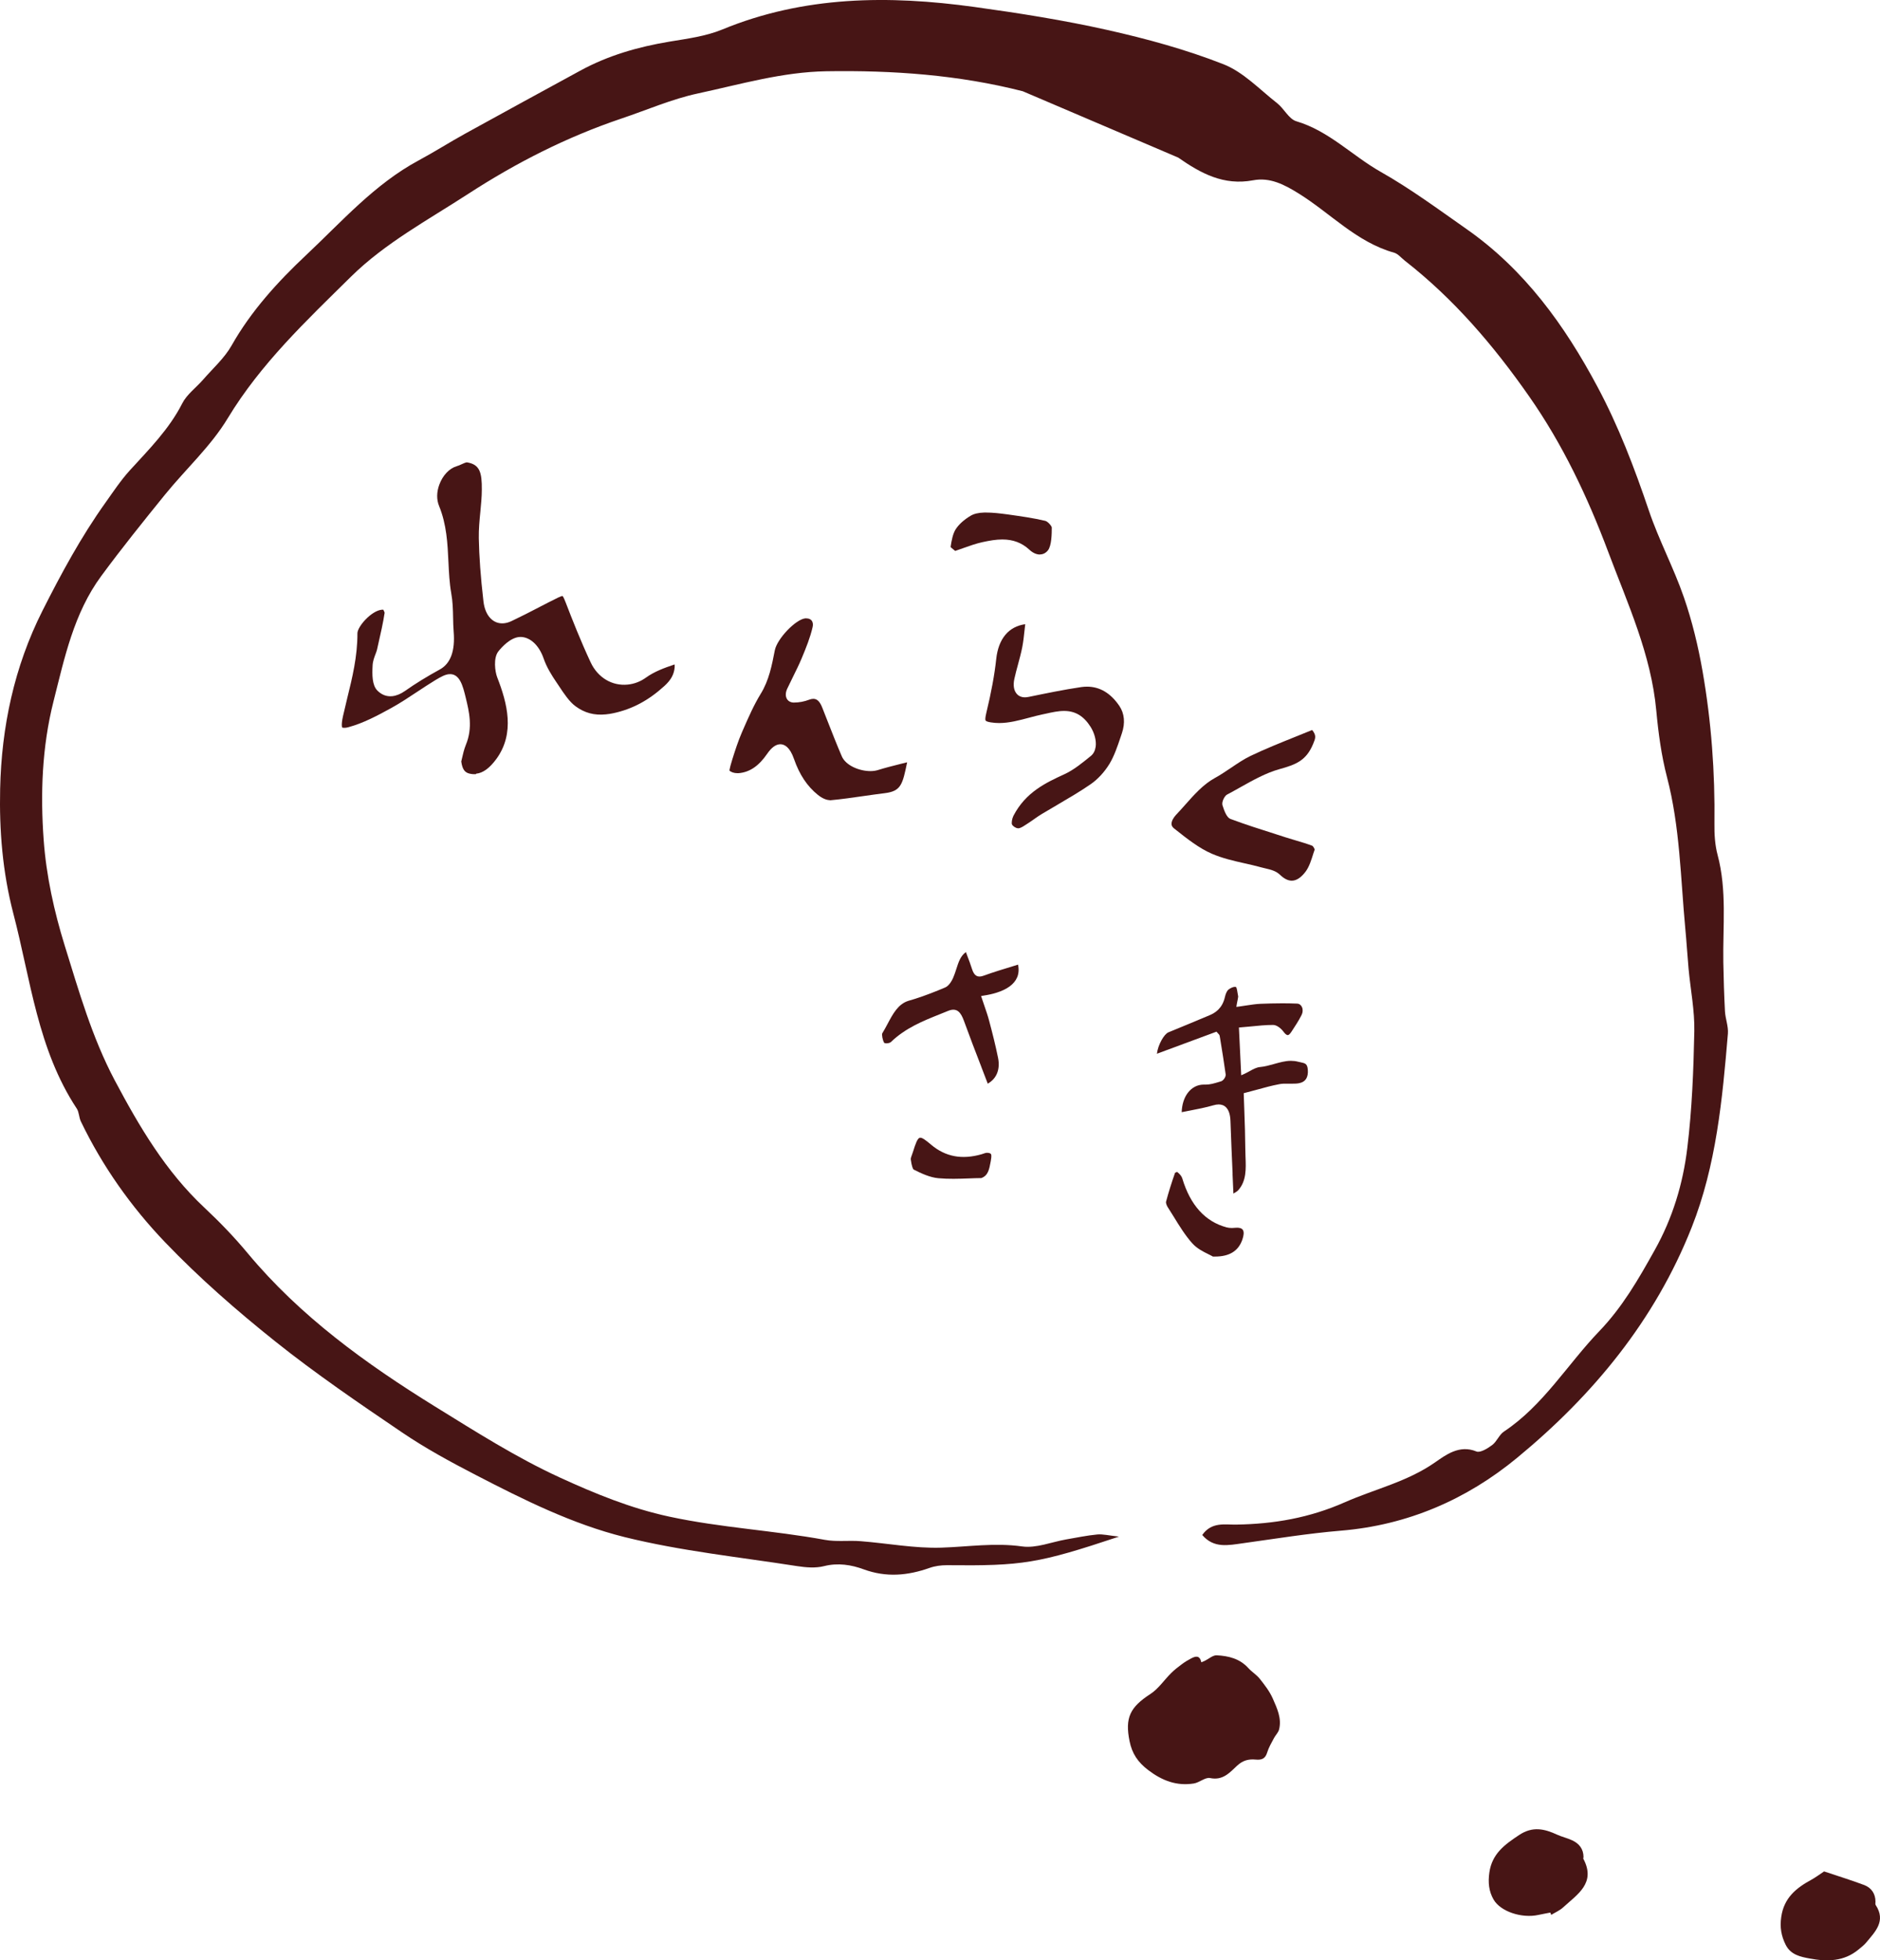 <?xml version="1.0" encoding="UTF-8"?>
<svg id="_レイヤー_2" data-name="レイヤー 2" xmlns="http://www.w3.org/2000/svg" viewBox="0 0 262.52 273.69">
  <defs>
    <style>
      .cls-1 {
        fill: #471515;
        stroke-width: 0px;
      }
    </style>
  </defs>
  <g id="_レイヤー_1-2" data-name="レイヤー 1">
    <g>
      <path class="cls-1" d="m167.74,232.09c.26-.11.38-.15.48-.2.56-.27,1.13-.8,1.67-.78,1.64.08,3.23.46,4.42,1.78.49.54,1.16.94,1.61,1.51.68.86,1.38,1.76,1.81,2.75.59,1.35,1.27,2.76.88,4.31-.11.44-.5.8-.72,1.22-.34.65-.73,1.3-.94,1.99-.26.88-.77,1.08-1.61,1-.96-.09-1.77.09-2.59.85-1,.93-1.98,2.11-3.77,1.73-.68-.14-1.5.64-2.29.76-2.38.37-4.39-.38-6.35-1.87-1.46-1.11-2.26-2.31-2.61-4.04-.66-3.26.06-4.74,2.9-6.58,1.13-.73,1.93-1.96,2.91-2.93.45-.45.96-.84,1.47-1.22.41-.31.85-.58,1.31-.82.61-.32,1.2-.49,1.43.52Z"/>
      <path class="cls-1" d="m216.48,267.03c-.56.11-1.12.21-1.67.33-2.31.5-5.27-.46-6.25-2.15-.66-1.15-.79-2.38-.59-3.77.38-2.65,2.16-3.91,4.16-5.24,1.88-1.25,3.53-.87,5.32-.04.68.31,1.43.47,2.1.79.97.45,1.56,1.21,1.57,2.33,0,.08-.06.18-.03.23,1.81,3.4-.83,4.97-2.81,6.79-.48.44-1.11.71-1.67,1.05l-.13-.32Z"/>
      <path class="cls-1" d="m254.73,261.29c1.9.64,3.77,1.21,5.6,1.9.99.38,1.56,1.21,1.56,2.33,0,.15-.05.35.03.46,1.47,2.24-.07,3.72-1.34,5.25-.3.36-.69.65-1.06.96-2.02,1.68-4.39,1.71-6.78,1.26-1.31-.24-2.68-.51-3.39-1.92-.62-1.24-.83-2.44-.62-3.89.38-2.66,2.08-4.04,4.2-5.19.57-.31,1.08-.7,1.79-1.17Z"/>
      <path class="cls-1" d="m142.82,12.74c-8.96-2.29-18.16-2.94-27.43-2.79-6.15.1-11.99,1.82-17.9,3.09-3.66.78-7.16,2.32-10.74,3.52-7.58,2.56-14.62,6.13-21.37,10.51-5.62,3.65-11.59,6.85-16.37,11.56-6.22,6.14-12.6,12.14-17.21,19.77-2.35,3.9-5.86,7.09-8.76,10.66-3.03,3.74-6.05,7.49-8.9,11.36-3.83,5.19-5.13,11.42-6.67,17.51-1.61,6.37-1.84,12.91-1.37,19.36.36,4.97,1.46,9.98,2.94,14.74,1.98,6.37,3.81,12.81,6.98,18.8,3.44,6.48,7.11,12.71,12.52,17.78,2.14,2,4.19,4.13,6.06,6.38,7.34,8.81,16.49,15.41,26.12,21.37,5.7,3.52,11.4,7.15,17.46,9.93,4.87,2.23,9.88,4.3,15.28,5.46,7.19,1.55,14.52,1.92,21.72,3.24,1.63.3,3.35.05,5.02.19,3.75.29,7.51,1.02,11.25.9,3.76-.12,7.45-.71,11.27-.17,1.97.28,4.11-.62,6.17-.98,1.44-.25,2.88-.55,4.33-.69.77-.07,1.58.14,3.03.3-11.28,3.76-13.48,4.1-24.04,3.99-.8,0-1.65.11-2.41.38-3.05,1.08-6.05,1.35-9.19.2-1.74-.64-3.59-.94-5.54-.45-1.18.3-2.52.19-3.75,0-8.05-1.26-16.2-2.1-24.08-4.05-7.29-1.81-14.13-5.22-20.83-8.69-3.52-1.82-7.03-3.73-10.3-5.95-6.02-4.08-12.05-8.19-17.72-12.72-5.37-4.29-10.59-8.85-15.33-13.8-4.75-4.96-8.76-10.62-11.77-16.88-.27-.56-.24-1.29-.57-1.79-5.47-8.28-6.43-17.97-8.86-27.24C.35,121.73-.11,115.93.02,110.13c.19-8.62,1.96-17.03,5.91-24.86,2.63-5.21,5.4-10.33,8.79-15.08,1.09-1.53,2.14-3.12,3.4-4.51,2.68-2.94,5.49-5.74,7.33-9.36.64-1.26,1.93-2.19,2.89-3.29,1.37-1.58,3-3.02,4.01-4.81,2.73-4.82,6.43-8.87,10.36-12.57,5-4.69,9.59-9.95,15.78-13.27,2.21-1.19,4.32-2.54,6.52-3.75,5.32-2.94,10.66-5.84,15.99-8.75,3.91-2.14,8.12-3.34,12.5-4.07,2.47-.41,5.04-.74,7.33-1.68C112.27-.59,124.09-.68,136.05.97c6.22.86,12.44,1.84,18.56,3.21,5.49,1.23,10.98,2.73,16.21,4.78,2.79,1.09,5.07,3.53,7.52,5.45.97.76,1.63,2.21,2.68,2.52,4.56,1.35,7.81,4.82,11.79,7.07,4.17,2.36,8.05,5.23,11.99,7.99,8.08,5.66,13.67,13.4,18.25,21.98,2.96,5.53,5.18,11.36,7.19,17.3,1.39,4.12,3.47,8,4.89,12.11,1.16,3.35,2,6.84,2.61,10.33,1.23,7.03,1.75,14.14,1.66,21.3-.02,1.45.07,2.96.44,4.35,1.32,4.95.72,9.97.8,14.97.04,2.29.11,4.58.23,6.87.06,1.04.49,2.09.41,3.11-.77,9.19-1.63,18.4-5.06,27.06-5.13,12.97-13.77,23.43-24.39,32.18-7.06,5.82-15.29,9.39-24.6,10.16-4.57.38-9.1,1.12-13.65,1.75-2.04.28-4.08.76-5.7-1.15,1.31-1.87,3.18-1.42,4.73-1.45,5.29-.08,10.26-.94,15.21-3.13,4.18-1.84,8.67-2.84,12.56-5.55,1.46-1.01,3.39-2.52,5.78-1.53.53.22,1.57-.42,2.21-.9.65-.49.97-1.44,1.64-1.88,5.5-3.66,8.84-9.35,13.28-13.98,3.27-3.4,5.5-7.29,7.75-11.32,2.52-4.49,3.97-9.3,4.57-14.29.66-5.39.87-10.86.98-16.29.06-2.9-.53-5.81-.8-8.72-.17-1.88-.28-3.76-.46-5.63-.66-7.06-.74-14.18-2.55-21.12-.79-3.03-1.21-6.18-1.5-9.3-.72-7.86-4-14.94-6.71-22.16-2.87-7.65-6.35-15.02-11.08-21.77-4.95-7.08-10.49-13.56-17.32-18.89-.49-.38-.94-.96-1.5-1.12-5.22-1.46-8.86-5.48-13.27-8.23-2.08-1.3-4.07-2.32-6.41-1.88-4.12.78-7.32-.97-10.47-3.17"/>
      <path class="cls-1" d="m66.47,108.08c-.31.03-.63,0-.95-.08-.55-.15-.95-.49-1.11-1.68.03-.12.06-.25.09-.39.13-.58.3-1.31.55-1.93,1-2.41.46-4.64-.02-6.61-.39-1.6-.83-3.41-2.35-3.26-.53.05-1.11.36-1.89.83-.86.52-1.7,1.08-2.55,1.64-1.19.79-2.4,1.59-3.6,2.25-1.9,1.05-3.92,2.12-5.95,2.67-.17.05-.32.08-.46.09-.3.03-.43-.03-.46-.05h0s-.15-.34.12-1.55c.19-.84.39-1.67.59-2.5.71-2.88,1.44-5.85,1.43-9.09,0-.93,1.94-3.15,3.4-3.29.09,0,.16,0,.22,0,.06.11.16.34.18.42-.21,1.4-.56,2.94-.9,4.42l-.16.72c-.04.19-.12.38-.19.57-.19.5-.4,1.03-.43,1.65-.07,1.3-.08,2.76.67,3.51.59.59,1.29.86,2.07.78.57-.06,1.17-.3,1.77-.72,1.47-1.04,3.11-2.04,4.86-3,1.52-.82,2.17-2.6,1.95-5.29-.05-.65-.07-1.3-.08-1.96-.02-1.11-.05-2.26-.26-3.41-.25-1.41-.32-2.91-.39-4.35-.12-2.58-.25-5.25-1.31-7.83-.36-.88-.35-1.94.04-2.99.47-1.27,1.39-2.25,2.4-2.55.25-.07.5-.18.75-.3.24-.11.51-.23.69-.25,1.82.29,2.11,1.42,2.09,3.82,0,1.01-.11,2.09-.2,3.05-.12,1.21-.24,2.46-.22,3.72.05,2.58.25,5.38.65,8.83.23,2,1.36,3.2,2.86,3.05.35-.03.71-.14,1.09-.32,1.25-.59,2.49-1.23,3.73-1.87l.15-.08c.86-.45,1.73-.89,2.6-1.32.34-.17.51-.21.6-.22.04.01.16.15.48.98.89,2.32,2.09,5.36,3.46,8.29,1,2.13,2.99,3.32,5.18,3.1.9-.09,1.77-.42,2.52-.96,1.19-.86,2.59-1.37,3.93-1.82.03-.01.07-.02.1-.03,0,.06,0,.19,0,.38-.08,1-.51,1.79-1.45,2.64-2.21,2.01-4.46,3.21-7.08,3.78-.37.08-.74.14-1.09.17-1.61.16-2.95-.2-4.22-1.13-.86-.63-1.62-1.76-2.34-2.86l-.37-.55c-.59-.87-1.32-2.02-1.74-3.24-.63-1.84-1.86-3-3.2-3.03-.07,0-.15,0-.23.01-1.26.12-2.44,1.43-2.88,1.98-.76.94-.48,2.88-.18,3.65,1.41,3.61,2.5,7.78-.1,11.37-.95,1.3-1.88,1.99-2.84,2.08Z"/>
      <path class="cls-1" d="m115.85,111.71c-.46,0-1.05-.26-1.63-.72-1.5-1.2-2.59-2.84-3.35-5.03-.59-1.7-1.36-2.05-1.9-2.05-.62,0-1.24.45-1.84,1.33-1.19,1.73-2.47,2.59-4.01,2.71h-.15c-.48,0-.91-.15-1.12-.38,0,0,0,0,0,0,.03,0,.02-.3.34-1.31l.06-.21c.4-1.27.82-2.58,1.34-3.78l.14-.32c.76-1.74,1.54-3.53,2.5-5.09,1.16-1.88,1.56-4,1.96-6.05.31-1.63,2.96-4.39,4.3-4.48h.02c.44,0,.73.14.88.39.13.22.16.51.08.84-.34,1.47-.9,2.86-1.54,4.39-.36.86-.78,1.7-1.18,2.51-.28.57-.56,1.13-.83,1.71-.28.62-.2,1.06-.09,1.31.17.38.54.6,1,.61h0c.76,0,1.48-.14,2.16-.4.21-.08.41-.12.58-.12.54,0,.92.38,1.27,1.28l.71,1.81c.64,1.63,1.3,3.31,2,4.94.56,1.29,2.46,2.06,3.99,2.06.38,0,.73-.05,1.03-.14,1.02-.32,2.06-.58,3.13-.85.32-.08.65-.16.97-.24-.64,3.09-.84,4.03-3.12,4.31-.98.12-1.96.26-2.94.4-1.53.22-3.11.45-4.66.59h-.1Z"/>
      <path class="cls-1" d="m180.38,122.96c-.53,0-1.08-.28-1.65-.83-.56-.54-1.31-.72-2.04-.89-.19-.04-.39-.09-.57-.14-.78-.22-1.56-.39-2.35-.57-1.52-.34-3.08-.7-4.54-1.33-1.77-.76-3.45-2.08-5.06-3.36l-.23-.18c-.22-.18-.34-.37-.35-.6-.02-.44.32-.96.62-1.28.44-.46.87-.95,1.3-1.43,1.24-1.4,2.53-2.85,4.12-3.72.78-.42,1.53-.94,2.27-1.43.89-.6,1.8-1.22,2.74-1.67,2.04-.97,4.15-1.82,6.19-2.64.8-.32,1.6-.64,2.4-.97.62.79.47,1.14.12,1.98-.97,2.32-2.43,2.86-4.7,3.49-1.87.52-3.67,1.53-5.42,2.51-.63.35-1.25.71-1.89,1.04-.33.17-.79,1.02-.63,1.51.26.81.59,1.69,1.11,1.89,2.09.78,4.23,1.46,6.31,2.12l1.46.47c.45.14.9.28,1.35.41.78.23,1.56.46,2.32.75.09.05.3.39.32.53l-.17.49c-.29.94-.59,1.9-1.08,2.56-.64.86-1.3,1.29-1.95,1.29Z"/>
      <g>
        <path class="cls-1" d="m172.12,163.88c-.11-2.51-.22-4.93-.3-7.35-.06-1.92-.93-2.33-1.65-2.33-.22,0-.47.04-.74.12-1.08.31-2.21.53-3.3.74-.37.07-.75.14-1.12.22.03-1.06.33-2.01.86-2.71.56-.73,1.34-1.14,2.2-1.14h.3c.59,0,1.17-.17,1.74-.34l.4-.12c.28-.08.69-.58.64-.98-.22-1.62-.49-3.23-.75-4.85l-.08-.48c-.03-.17-.12-.27-.21-.35-.03-.03-.07-.07-.12-.13l-.12-.14-8.32,3.08c.14-1.22.99-2.74,1.61-2.99,1.91-.78,3.83-1.58,5.73-2.38.76-.32,1.8-.93,2.16-2.57.1-.46.3-.87.5-1.02.29-.23.66-.38.89-.38.08,0,.13.02.15.03.11.07.2.65.24.93.02.14.04.28.07.4,0,.04-.03.2-.06.36-.03.16-.08.35-.12.6l-.08.48.39-.05c.35-.05.68-.1,1.01-.15.67-.1,1.31-.2,1.94-.23,1.02-.04,2.04-.07,3.06-.07.69,0,1.39.01,2.08.04.31.01.56.2.69.5.14.33.12.74-.06,1.09-.41.82-.92,1.58-1.41,2.33l-.07.1c-.17.25-.32.38-.46.38-.15,0-.35-.16-.58-.47-.35-.47-.94-.95-1.46-.95-1.06,0-2.1.11-3.2.22-.42.04-1.57.14-1.57.14l.32,6.67.36-.16c.29-.13.56-.28.82-.42.52-.29.98-.53,1.43-.57.68-.06,1.35-.25,1.99-.43.8-.22,1.55-.44,2.34-.44.34,0,.67.04.98.12.12.03.24.06.36.08.68.14.95.23,1.02,1.03.09,1.08-.32,1.72-1.2,1.89-.33.07-.67.07-.94.07h-.84c-.28-.01-.64,0-1,.07-1.07.2-2.12.49-3.24.8-.48.13-1.73.46-1.73.46,0,0,.06,1.82.09,2.58.06,1.67.12,3.4.13,5.09,0,.39.02.79.03,1.19.07,1.73.13,3.37-.99,4.66-.16.18-.38.31-.64.46-.02.01-.04.02-.06.03l-.12-2.75Z"/>
        <path class="cls-1" d="m169.37,175.44c-.18-.11-.41-.22-.65-.34-.71-.35-1.59-.79-2.24-1.52-.96-1.07-1.79-2.41-2.58-3.7-.28-.46-.57-.92-.86-1.37-.16-.26-.25-.61-.22-.71.34-1.29.76-2.62,1.26-4.05.03-.03.21-.12.31-.12.37.3.62.61.7.89,1.12,3.74,3.2,6.04,6.18,6.84.23.06.47.09.75.09.17,0,.33-.01.5-.03.09,0,.17-.01.25-.01.28,0,.66.06.81.36.14.27.1.74-.11,1.33-.56,1.58-1.81,2.34-3.82,2.34-.09,0-.18,0-.28,0Z"/>
      </g>
      <g>
        <path class="cls-1" d="m142.15,115.64c-.29,0-.73-.29-.84-.54-.08-.2,0-.79.2-1.19,1.71-3.32,4.57-4.64,7.09-5.8,1.34-.61,2.56-1.62,3.74-2.58.36-.29.58-.74.66-1.29.11-.84-.17-1.9-.72-2.77-.96-1.51-2.13-2.21-3.7-2.21-.82,0-1.67.19-2.48.37l-.52.11c-.63.13-1.26.3-1.9.47-1.36.36-2.76.74-4.17.74-.37,0-.75-.03-1.13-.09-.18-.03-.67-.1-.76-.28-.06-.12-.03-.45.09-.97.73-3.03,1.16-5.38,1.4-7.59.3-2.84,1.74-4.55,4.05-4.87-.03.27-.06.54-.09.8-.09.86-.18,1.67-.33,2.44-.16.8-.38,1.61-.59,2.39-.18.65-.35,1.3-.5,1.97-.22.98-.03,1.59.18,1.92.27.45.72.69,1.29.69.15,0,.3-.02.46-.05l.12-.02c2.38-.49,4.84-1,7.27-1.36.28-.04.55-.06.82-.06,1.79,0,3.31.91,4.52,2.7.71,1.05.83,2.39.35,3.8l-.18.54c-.44,1.3-.89,2.64-1.55,3.73-.7,1.15-1.64,2.17-2.66,2.87-1.48,1.02-3.05,1.93-4.56,2.82-.76.44-1.51.89-2.27,1.34-.35.21-.69.45-1.03.69-.3.21-.61.43-.91.62l-.28.18c-.35.23-.71.47-1.03.49h-.02Z"/>
        <path class="cls-1" d="m145.2,77.42c-.48,0-.99-.23-1.47-.68-1.04-.96-2.27-1.42-3.76-1.42-.88,0-1.76.15-2.81.38-.86.19-1.71.49-2.61.81-.38.13-.77.27-1.17.41-.07-.06-.15-.13-.23-.19-.13-.1-.32-.26-.41-.36.14-.94.32-1.87.72-2.49.44-.67,1.13-1.3,2.06-1.86.47-.29,1.12-.44,1.93-.46h.23c.98,0,1.96.12,2.86.24l.3.04c1.69.24,3.43.48,5.12.88.36.09.89.71.91.93,0,.88-.02,2.52-.53,3.18-.3.38-.69.58-1.13.58Z"/>
      </g>
      <g>
        <path class="cls-1" d="m137.05,149c-.83-2.15-1.66-4.3-2.45-6.48-.41-1.12-.91-1.8-2-1.46-.08.02-.15.05-.24.09-.38.16-.76.31-1.14.46-2.34.94-4.76,1.9-6.82,3.88-.02.02-.09.07-.23.12-.31.1-.63.05-.69,0-.24-.35-.37-1.17-.28-1.34.26-.41.49-.86.73-1.3.76-1.43,1.48-2.79,2.93-3.24.34-.1.59-.17.84-.25,1.53-.48,3.02-1.08,4.28-1.61.59-.24,1.01-1.1,1.12-1.36.17-.39.31-.81.44-1.22.3-.94.58-1.83,1.34-2.36l.18.49c.24.62.47,1.24.67,1.87.29.92.75,1.22,1.51.97l.12-.04c.71-.26,1.43-.49,2.14-.72.49-.15,2.26-.69,2.66-.82.14.67.09,1.28-.14,1.8-.41.94-1.37,1.65-2.87,2.12-.53.17-1.13.3-1.78.4l-.37.06.14.43c.11.33.22.65.33.97.24.7.47,1.36.65,2.05.44,1.65.89,3.41,1.25,5.2.32,1.6-.21,2.89-1.44,3.59l-.88-2.29Z"/>
        <path class="cls-1" d="m137.05,164.48c-.59,0-1.18.03-1.77.05-1.4.05-2.84.1-4.25-.03-1.19-.11-2.41-.68-3.45-1.21-.09-.05-.28-.47-.4-1.41-.02-.16.08-.42.17-.67.05-.14.1-.27.14-.4.35-1.13.62-1.85.92-1.95s.82.29,1.62.97c2,1.68,4.31,2.11,7.05,1.32l.42-.14c.13-.04.23-.06.31-.06.3,0,.5.07.57.18.12.2,0,.79-.03.98-.22,1.2-.38,2.02-1.32,2.37Z"/>
      </g>
    </g>
  </g>
</svg>
